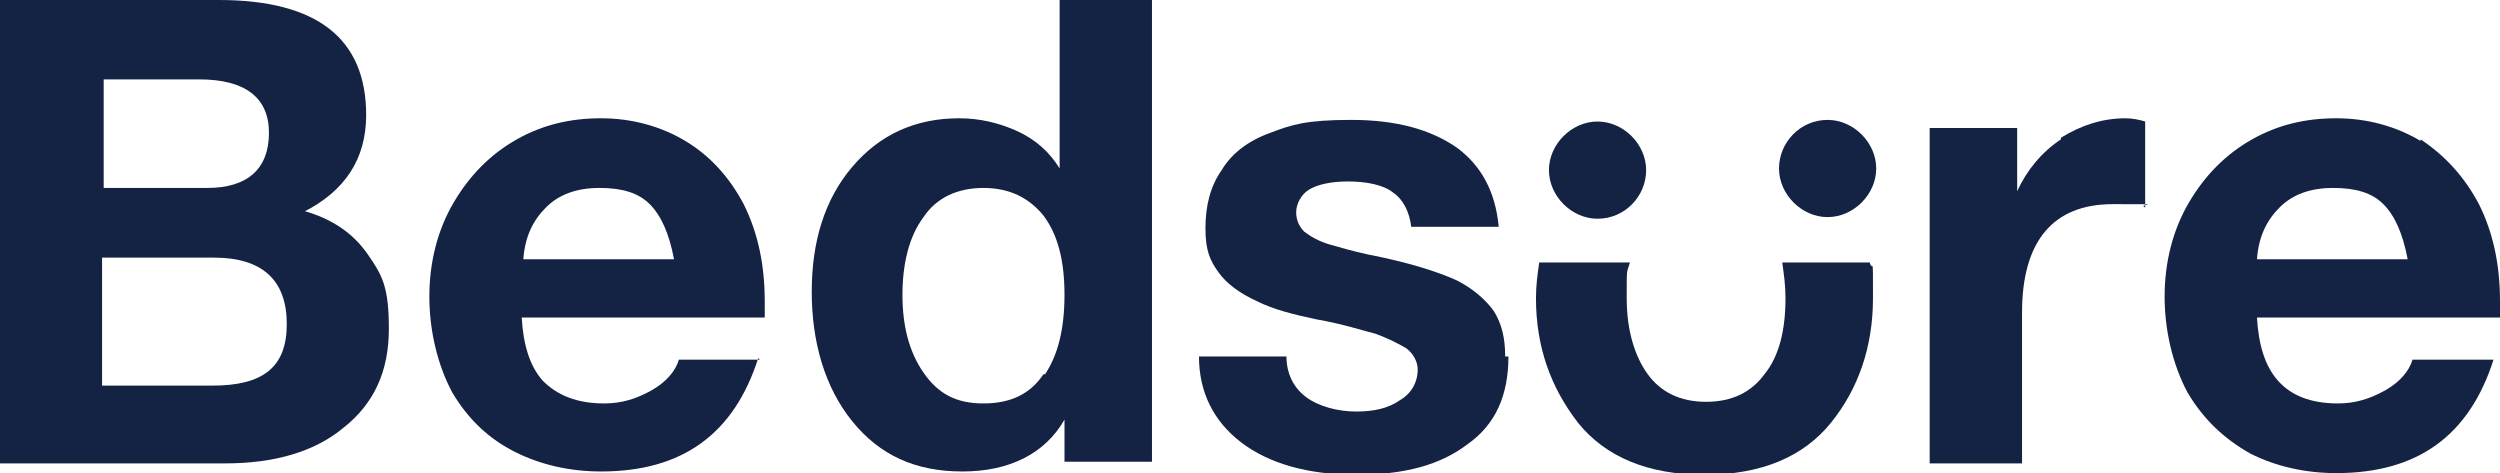 <?xml version="1.0" encoding="UTF-8"?>
<svg id="Layer_1" data-name="Layer 1" xmlns="http://www.w3.org/2000/svg" version="1.1" viewBox="0 0 154.3 29.2">
  <defs>
    <style>
      .cls-1 {
        fill: #142344;
        stroke-width: 0px;
      }
    </style>
  </defs>
  <path class="cls-1" d="M98.6,13.5c1.7,0,3-1.4,3-3s-1.4-3-3-3-3,1.4-3,3,1.4,3,3,3"/>
  <path class="cls-1" d="M112.8,7.4c-1.7,0-3,1.4-3,3s1.4,3,3,3,3-1.4,3-3-1.4-3-3-3"/>
  <path class="cls-1" d="M110,16.2c.1.7.2,1.4.2,2.2,0,2-.4,3.6-1.3,4.7-.8,1.1-2,1.7-3.6,1.7s-2.8-.6-3.6-1.7c-.8-1.1-1.3-2.7-1.3-4.7s0-1.5.2-2.2h-5.6c-.1.7-.2,1.4-.2,2.2,0,3,.9,5.5,2.6,7.7,1.7,2.1,4.3,3.2,7.8,3.2s6.1-1.1,7.8-3.2c1.7-2.1,2.6-4.7,2.6-7.7s0-1.5-.2-2.2h-5.6Z"/>
  <path class="cls-1" d="M18.7,13.1c2.6-1.3,3.9-3.3,3.9-6C22.6,2.4,19.6,0,13.5,0H0v28.6h13.9c3,0,5.5-.7,7.3-2.2,1.9-1.5,2.8-3.5,2.8-6.1s-.4-3.3-1.3-4.6c-.9-1.3-2.2-2.2-4-2.7M6.3,4.9h6c2.8,0,4.3,1.1,4.3,3.3s-1.3,3.4-3.8,3.4h-6.4v-6.7ZM13.1,23.8h-6.8v-7.9h6.9c3,0,4.5,1.4,4.5,4.1s-1.5,3.8-4.6,3.8"/>
  <path class="cls-1" d="M46.9,22.2h-5c-.2.7-.8,1.4-1.7,1.9-.9.5-1.8.8-2.9.8-1.7,0-2.9-.5-3.8-1.4-.8-.9-1.2-2.2-1.3-3.9h15c0-.5,0-.8,0-1,0-2.2-.4-4.2-1.3-6-.9-1.7-2.1-3-3.6-3.9-1.5-.9-3.3-1.4-5.2-1.4s-3.6.4-5.2,1.3c-1.6.9-2.9,2.2-3.9,3.9-1,1.7-1.5,3.7-1.5,5.8s.5,4.2,1.4,5.9c1,1.7,2.3,2.9,3.9,3.7,1.6.8,3.4,1.2,5.3,1.2,5,0,8.2-2.3,9.7-7M33.7,12.8c.8-.8,1.9-1.2,3.3-1.2s2.4.3,3.1,1c.7.7,1.2,1.8,1.5,3.4h-9.3c.1-1.4.6-2.4,1.4-3.2"/>
  <path class="cls-1" d="M65.4,10.4h0c-.6-1-1.5-1.8-2.6-2.3-1.1-.5-2.3-.8-3.6-.8-2.7,0-4.9,1-6.6,3-1.7,2-2.5,4.6-2.5,7.7s.8,5.9,2.5,8c1.7,2.1,3.9,3.1,6.8,3.1s5.1-1.1,6.3-3.2h0v2.6h5.4V0h-5.7v10.4ZM64.4,23.1c-.8,1.2-2,1.8-3.7,1.8s-2.8-.6-3.7-1.9c-.9-1.3-1.3-2.9-1.3-4.8s.4-3.6,1.3-4.8c.8-1.2,2.1-1.8,3.7-1.8s2.8.6,3.7,1.7c.9,1.2,1.3,2.8,1.3,4.9s-.4,3.7-1.2,4.9"/>
  <path class="cls-1" d="M92.9,22c0-1.1-.2-2-.7-2.8-.5-.7-1.3-1.4-2.3-1.9-1.1-.5-2.9-1.1-5.5-1.6-.9-.2-1.6-.4-2.3-.6-.7-.2-1.2-.5-1.6-.8-.3-.3-.5-.7-.5-1.2s.3-1.1.8-1.4c.5-.3,1.3-.5,2.4-.5s2.2.2,2.8.7c.6.4,1,1.2,1.1,2.1h5.4c-.2-2.2-1.1-3.8-2.6-4.9-1.6-1.1-3.7-1.7-6.5-1.7s-3.7.3-5,.8c-1.4.5-2.4,1.3-3,2.3-.7,1-1,2.2-1,3.6s.3,2,.8,2.7c.5.7,1.3,1.3,2.4,1.8,1,.5,2.2.8,3.6,1.1,1.7.3,2.9.7,3.7.9.8.3,1.4.6,1.9.9.4.3.7.8.7,1.3,0,.8-.4,1.5-1.1,1.9-.7.5-1.6.7-2.7.7s-2.3-.3-3.1-.9c-.8-.6-1.2-1.5-1.2-2.5h-5.4c0,2.2.9,4,2.6,5.3,1.7,1.3,4.1,2,7.1,2s5.2-.6,6.9-1.9c1.7-1.2,2.5-3,2.5-5.4"/>
  <path class="cls-1" d="M127.2,8.6c-1.2.8-2.1,1.9-2.7,3.2h0v-3.9h-5.4v20.7h5.7v-9.3c0-4.4,1.9-6.7,5.6-6.7s1.4,0,2,.2v-5.3c-.3-.1-.8-.2-1.2-.2-1.4,0-2.7.4-4,1.2"/>
  <path class="cls-1" d="M149.4,8.7c-1.5-.9-3.3-1.4-5.2-1.4s-3.6.4-5.2,1.3c-1.6.9-2.9,2.2-3.9,3.9-1,1.7-1.5,3.7-1.5,5.8s.5,4.2,1.4,5.9c1,1.7,2.3,2.9,3.9,3.8,1.6.8,3.4,1.2,5.3,1.2,5,0,8.2-2.3,9.7-7h-5c-.2.7-.8,1.4-1.7,1.9-.9.5-1.8.8-2.9.8-1.7,0-2.9-.5-3.7-1.4-.8-.9-1.2-2.2-1.3-3.9h15c0-.5,0-.8,0-1,0-2.2-.4-4.2-1.3-6-.9-1.7-2.1-3-3.6-4M139.3,16c.1-1.4.6-2.4,1.4-3.2.8-.8,1.9-1.2,3.3-1.2s2.4.3,3.1,1c.7.7,1.2,1.8,1.5,3.4h-9.3Z"/>
</svg>